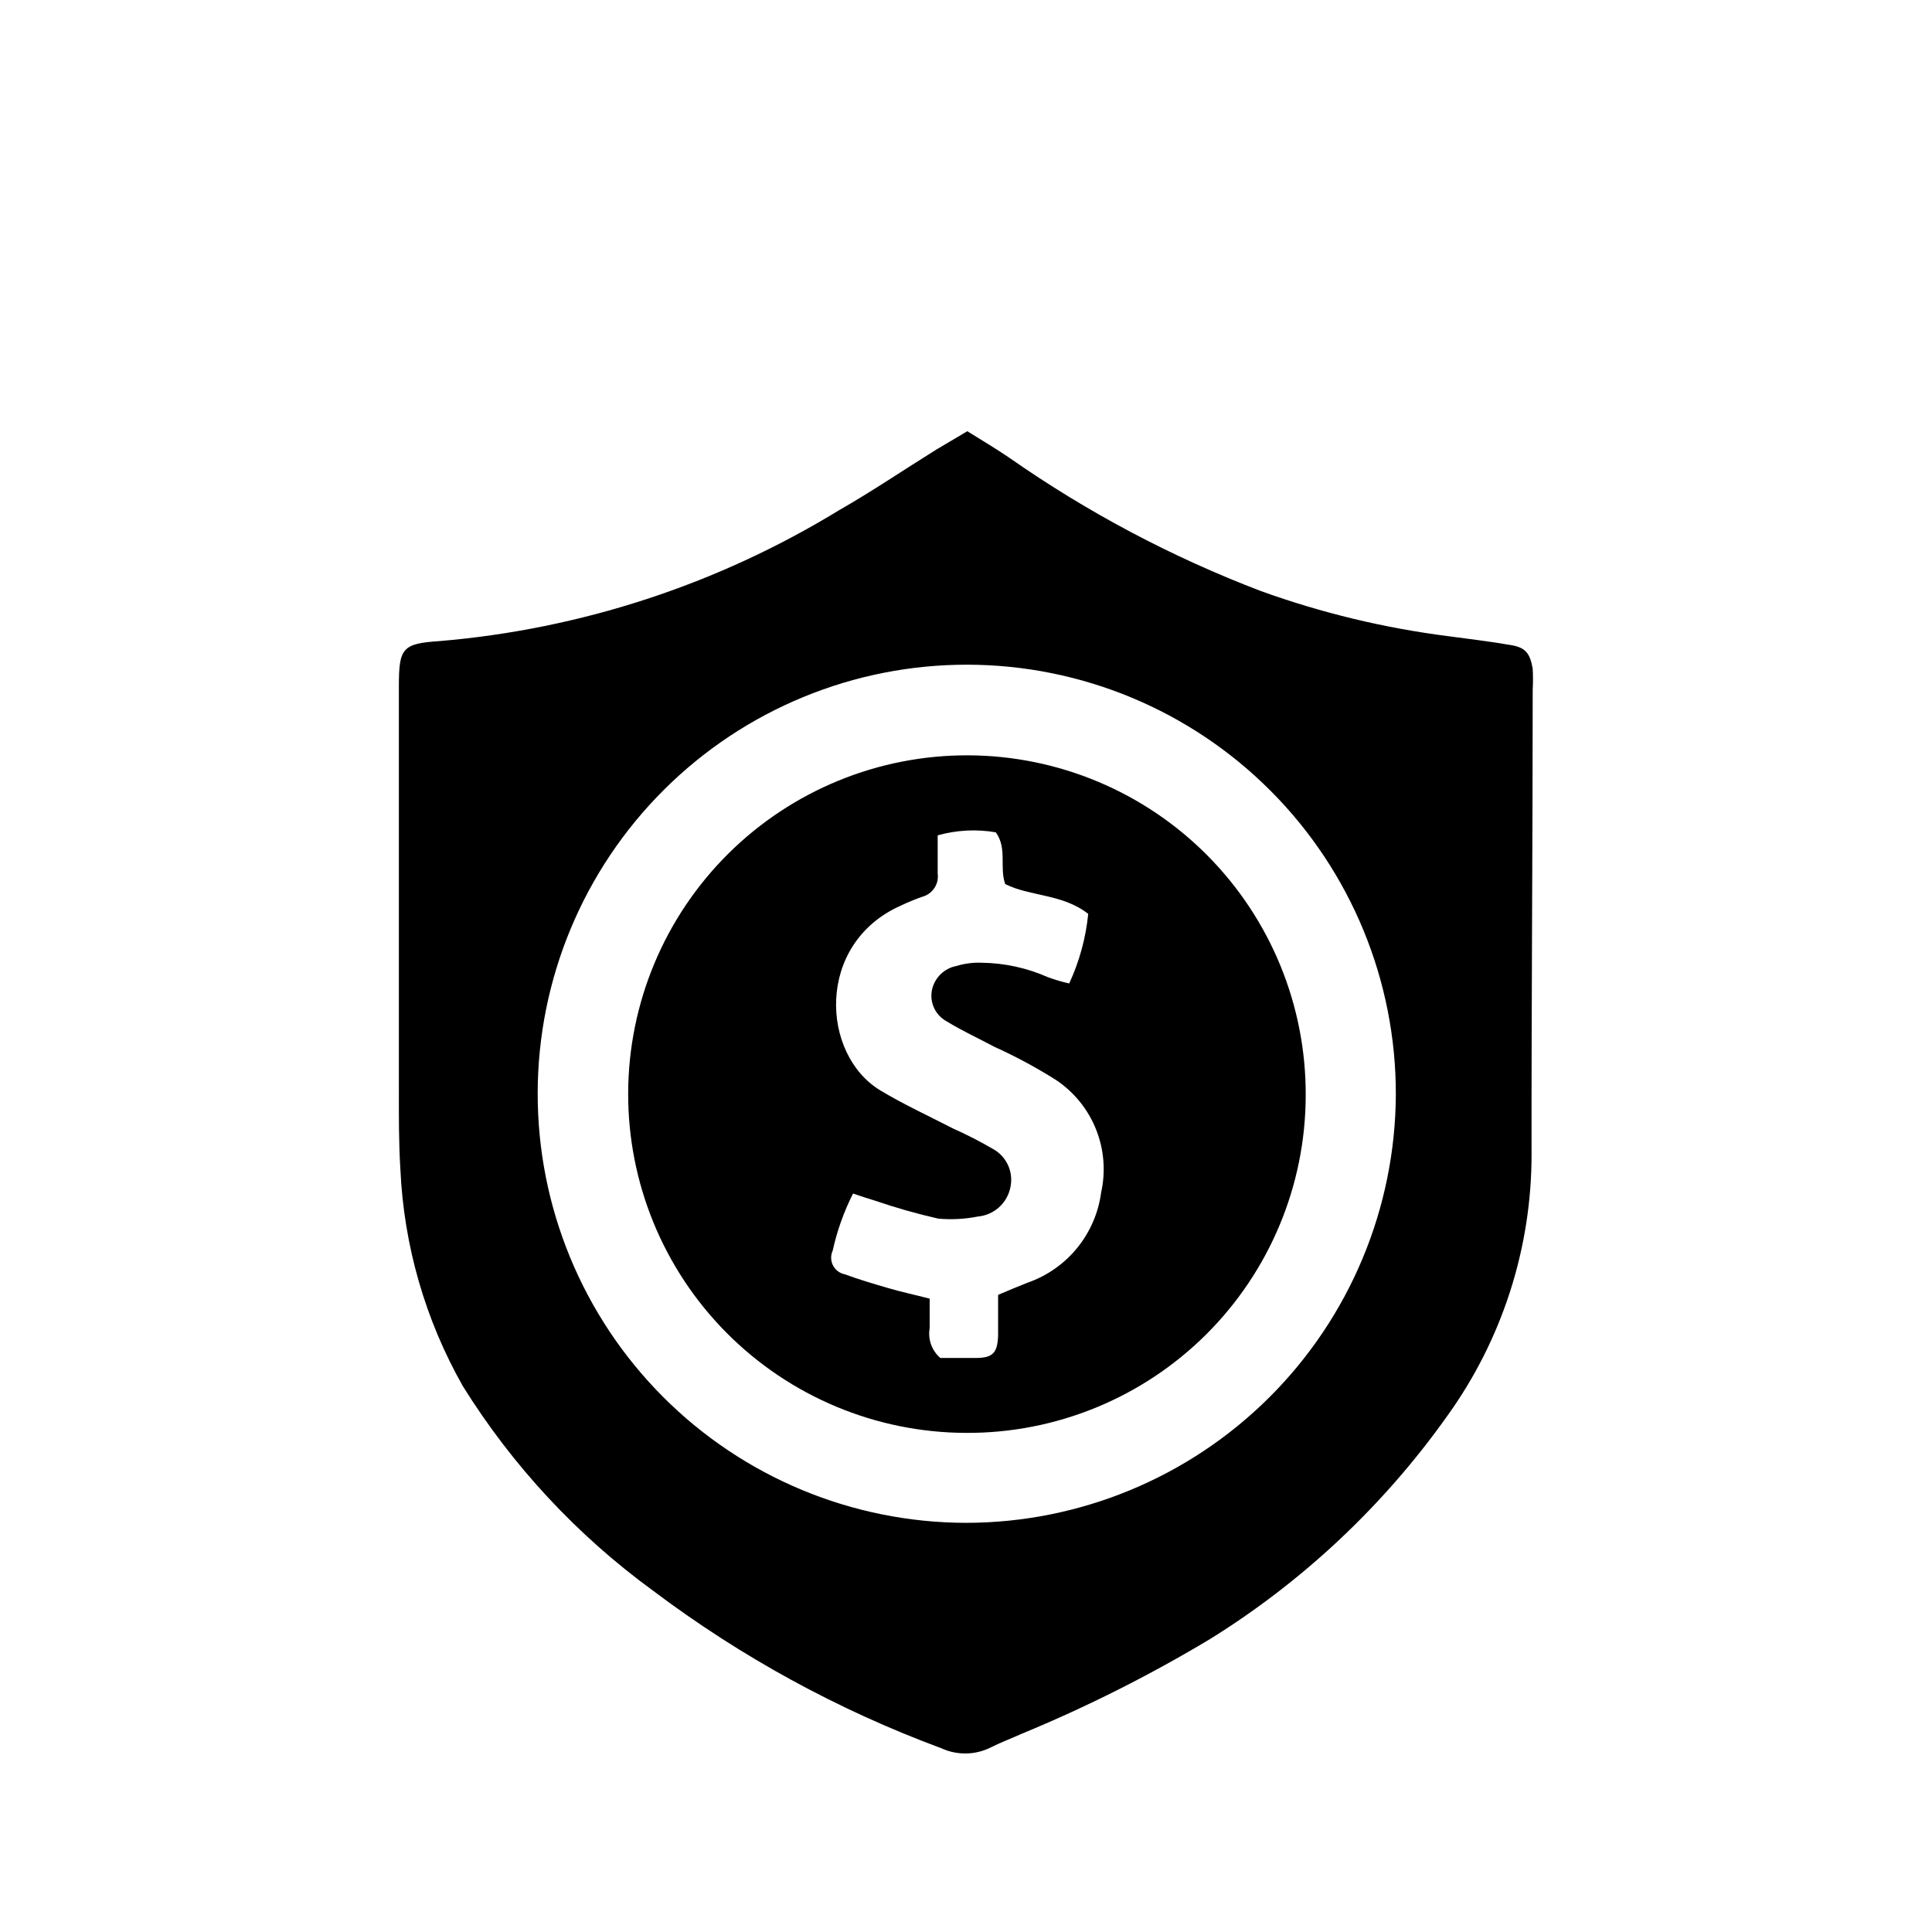 <?xml version="1.0" encoding="UTF-8"?>
<!-- The Best Svg Icon site in the world: iconSvg.co, Visit us! https://iconsvg.co -->
<svg fill="#000000" width="800px" height="800px" version="1.1" viewBox="144 144 512 512" xmlns="http://www.w3.org/2000/svg">
 <g>
  <path d="m400.35 258.28c3.93 2.469 7.656 4.637 11.234 7.106v-0.004c20.672 14.445 43.039 26.289 66.605 35.27 16.039 5.777 32.66 9.781 49.574 11.938 5.594 0.754 11.184 1.41 16.676 2.367 3.93 0.656 5.039 2.266 5.742 6.246v0.004c0.102 1.863 0.102 3.731 0 5.594 0 41.012-0.352 82.02-0.301 123.03v-0.004c0.027 24.957-7.816 49.289-22.422 69.527-16.777 23.605-38.082 43.645-62.672 58.945-16.043 9.633-32.781 18.051-50.078 25.191-2.672 1.211-5.391 2.215-8.012 3.527-4.121 2.117-8.984 2.227-13.199 0.301-27.367-10.137-53.113-24.207-76.43-41.766-20.109-14.656-37.211-33.043-50.379-54.16-9.984-17.586-15.664-37.285-16.578-57.484-0.453-7.055-0.402-14.156-0.402-21.262v-101.77-5.039c0-10.078 0.906-11.285 10.73-11.941v0.004c37.48-3.152 73.707-15.004 105.8-34.613 8.816-5.039 17.281-10.781 25.945-16.172 2.773-1.613 5.242-3.125 8.164-4.836zm113.56 175.78c0.055-30.156-11.875-59.102-33.164-80.461-21.285-21.363-50.188-33.395-80.344-33.449-30.16-0.055-59.102 11.875-80.465 33.164-21.363 21.285-33.395 50.188-33.445 80.344-0.055 30.16 11.875 59.102 33.16 80.465 21.289 21.363 50.188 33.395 80.348 33.445 30.133-0.023 59.031-11.98 80.375-33.25s33.402-50.125 33.535-80.258z"/>
  <path d="m400 523.73c-23.824-0.066-46.645-9.602-63.434-26.5-16.793-16.898-26.18-39.777-26.094-63.598 0.086-23.824 9.633-46.637 26.547-63.414 16.91-16.777 39.797-26.148 63.617-26.047 23.824 0.105 46.629 9.672 63.395 26.594 16.766 16.926 26.117 39.816 25.996 63.641-0.066 23.793-9.594 46.578-26.484 63.336-16.891 16.758-39.754 26.109-63.543 25.988zm-7.508-158.35v10.078c0.402 2.797-1.348 5.461-4.082 6.195-1.957 0.684-3.871 1.477-5.742 2.367-22.57 10.078-21.16 39.449-5.34 48.969 6.195 3.727 12.797 6.75 19.246 10.078 3.602 1.605 7.117 3.406 10.527 5.391 3.613 1.957 5.516 6.051 4.688 10.078-0.801 4.266-4.344 7.481-8.668 7.859-3.449 0.68-6.977 0.867-10.477 0.551-5.641-1.281-11.207-2.863-16.676-4.734-1.914-0.555-3.828-1.211-5.894-1.914h-0.004c-2.426 4.789-4.238 9.867-5.391 15.113-0.582 1.254-0.555 2.707 0.074 3.938 0.633 1.23 1.793 2.102 3.152 2.359 3.68 1.359 7.457 2.469 11.234 3.578s7.152 1.812 11.234 2.871v7.809c-0.516 2.949 0.555 5.953 2.82 7.91h9.32c4.637 0 5.844-1.359 5.996-5.996v-10.73c2.871-1.211 5.34-2.266 7.809-3.223 5.148-1.793 9.699-4.977 13.141-9.203 3.441-4.227 5.644-9.324 6.359-14.727 1.238-5.59 0.762-11.422-1.367-16.734s-5.816-9.859-10.574-13.043c-5.246-3.312-10.719-6.258-16.375-8.816-4.231-2.266-8.566-4.231-12.645-6.75-3.047-1.656-4.613-5.141-3.828-8.516 0.754-3.137 3.277-5.543 6.449-6.144 2.168-0.66 4.434-0.953 6.699-0.859 6.043 0.082 12.008 1.383 17.531 3.832 1.844 0.676 3.731 1.23 5.644 1.66 2.699-5.82 4.402-12.055 5.039-18.438-6.801-5.34-15.418-4.586-22.016-7.91-1.562-4.684 0.605-9.371-2.469-13.703-5.137-0.887-10.402-0.609-15.418 0.805z"/>
 </g>
</svg>